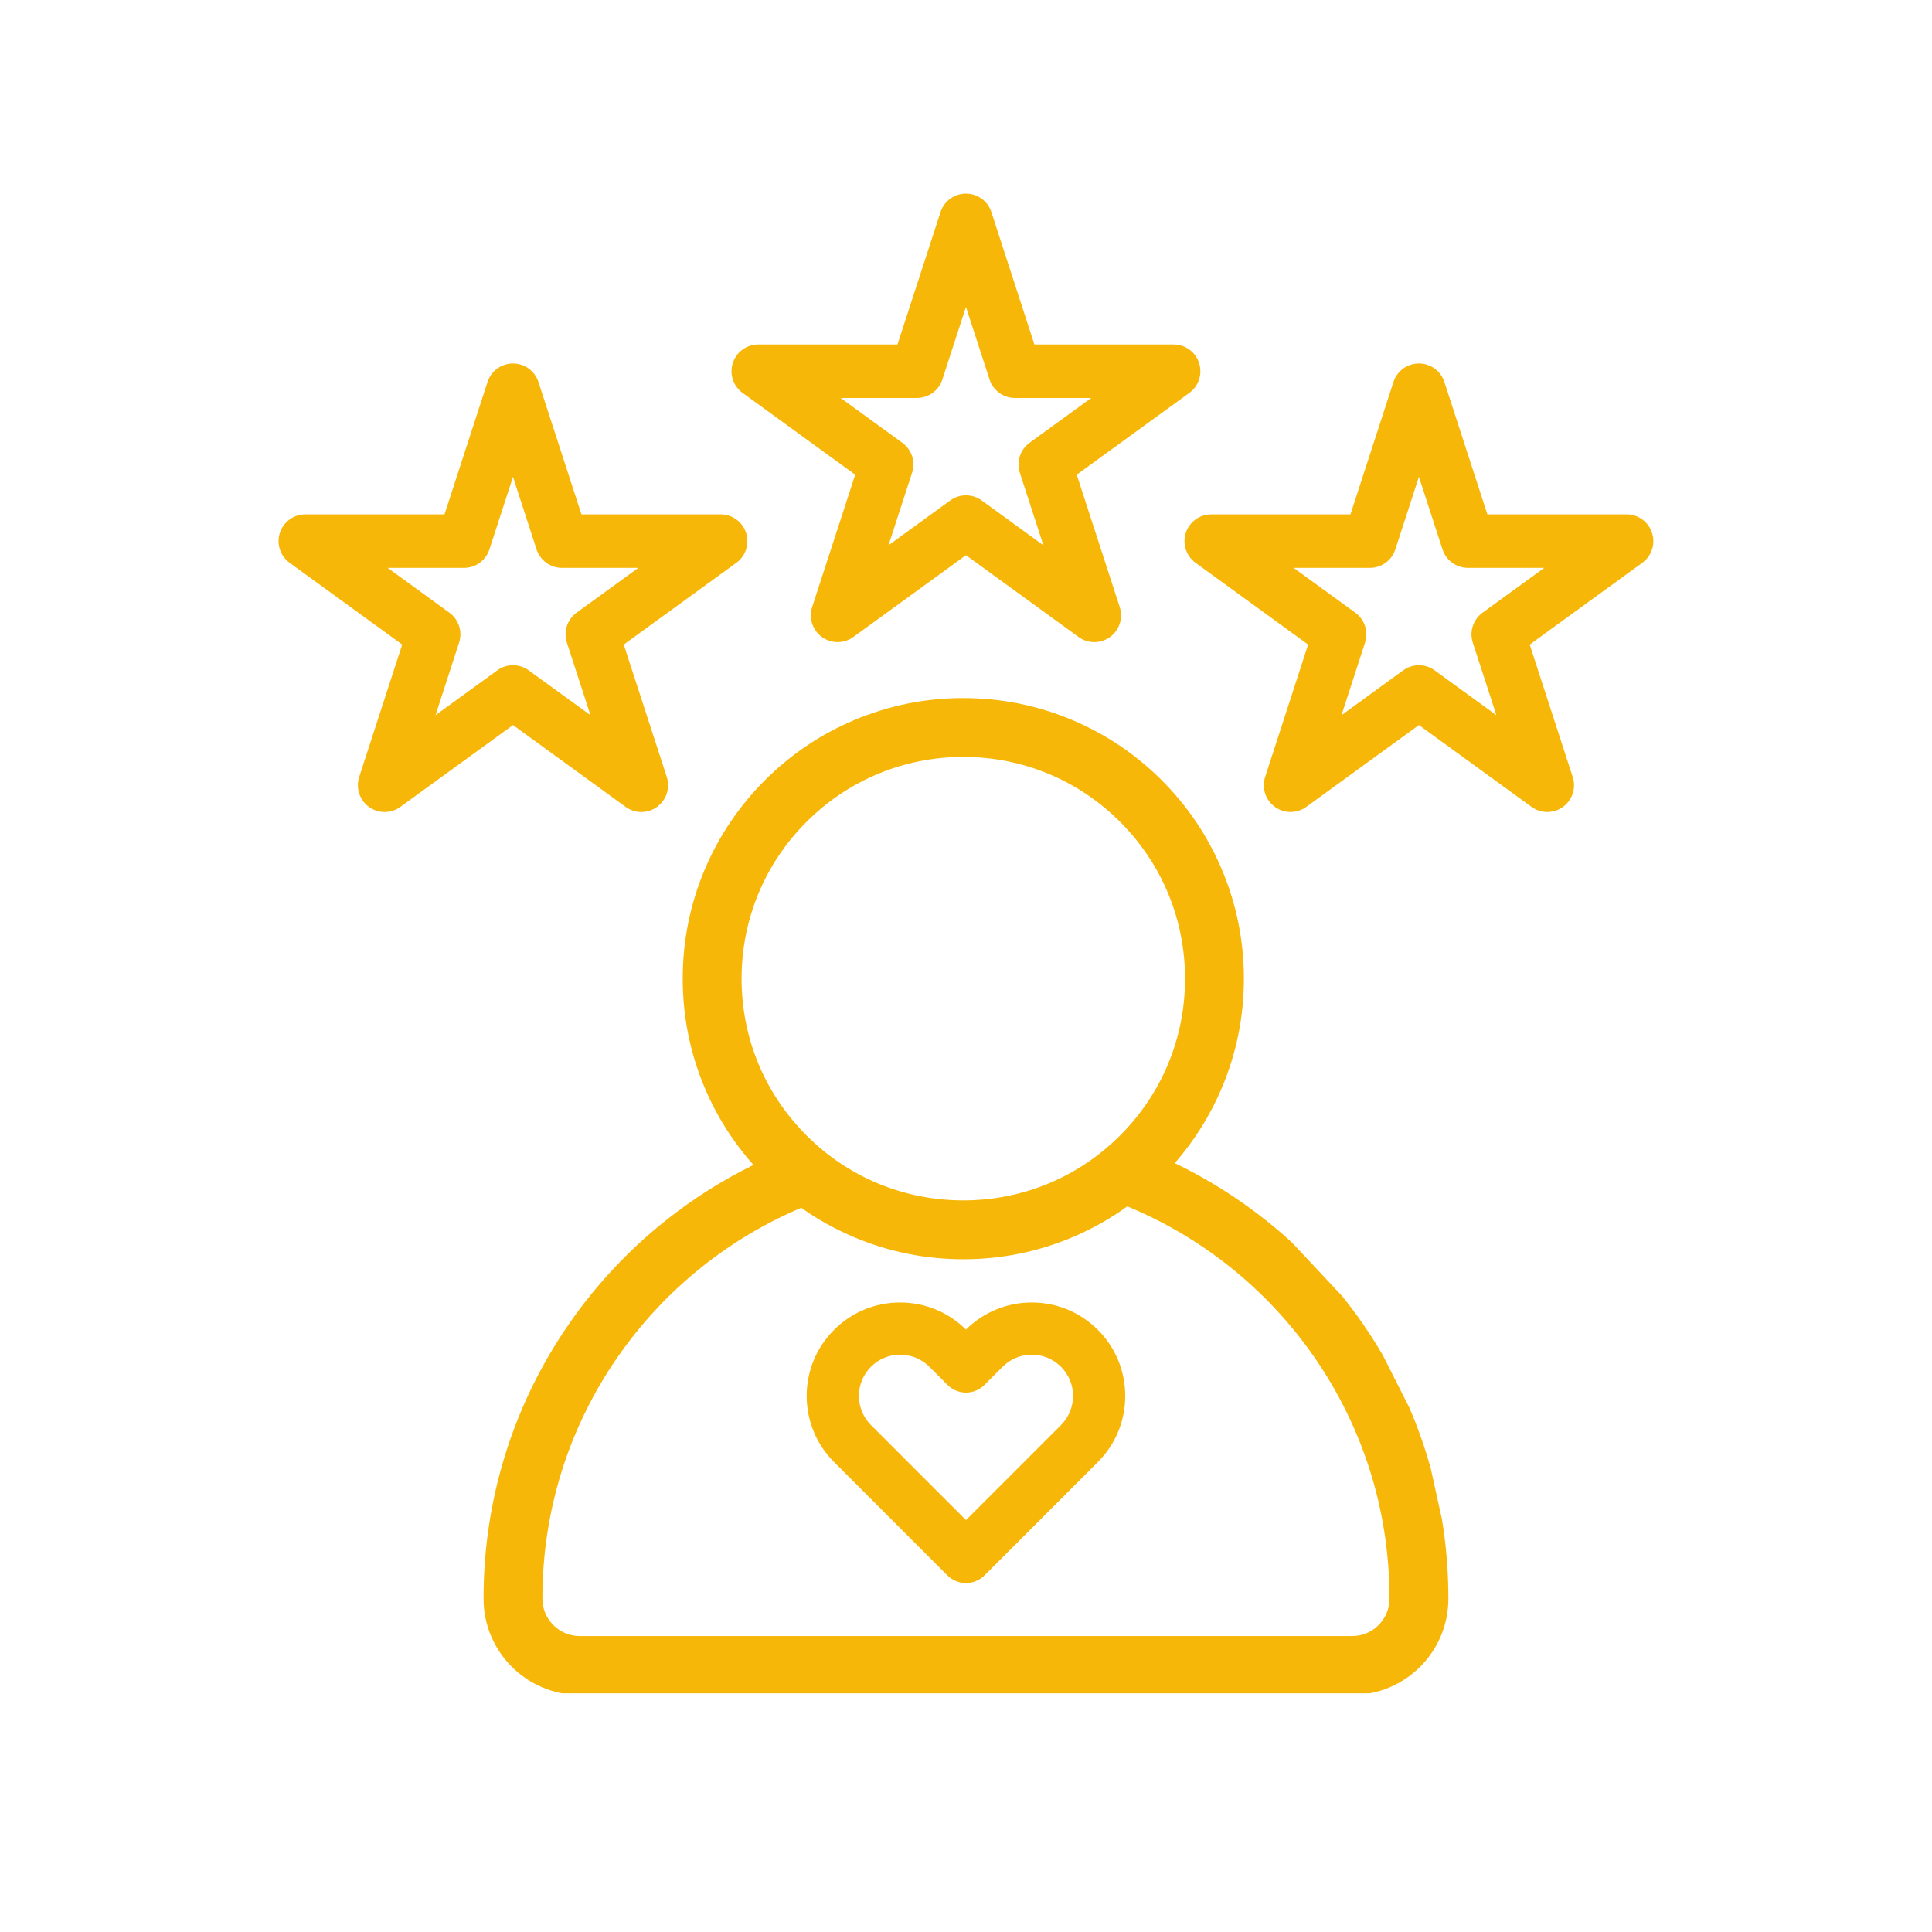 <svg xmlns="http://www.w3.org/2000/svg" xmlns:xlink="http://www.w3.org/1999/xlink" width="300" zoomAndPan="magnify" viewBox="0 0 224.88 225" height="300" preserveAspectRatio="xMidYMid meet" version="1.0"><defs><clipPath id="bd98eb332b"><path d="M 85 22.547 L 140 22.547 L 140 75 L 85 75 Z M 85 22.547 " clip-rule="nonzero"/></clipPath><clipPath id="c37d64652a"><path d="M 137 42 L 192.516 42 L 192.516 95 L 137 95 Z M 137 42 " clip-rule="nonzero"/></clipPath><clipPath id="e918c99515"><path d="M 32.098 42 L 87 42 L 87 95 L 32.098 95 Z M 32.098 42 " clip-rule="nonzero"/></clipPath><clipPath id="0990980493"><path d="M 56 81 L 169 81 L 169 197.203 L 56 197.203 Z M 56 81 " clip-rule="nonzero"/></clipPath></defs><g clip-path="url(#bd98eb332b)"><path fill="#f7b708" d="M 86.418 45.754 L 99.535 55.281 L 94.523 70.699 C 94.105 71.984 94.562 73.391 95.656 74.184 C 96.75 74.977 98.227 74.977 99.32 74.184 L 112.434 64.656 L 125.551 74.184 C 126.098 74.582 126.738 74.781 127.383 74.781 C 128.023 74.781 128.668 74.582 129.215 74.184 C 130.305 73.391 130.762 71.984 130.344 70.699 L 125.336 55.281 L 138.453 45.754 C 139.543 44.961 140 43.555 139.582 42.27 C 139.168 40.984 137.969 40.117 136.621 40.117 L 120.406 40.117 L 115.398 24.699 C 114.98 23.414 113.785 22.547 112.434 22.547 C 111.086 22.547 109.887 23.414 109.473 24.699 L 104.461 40.117 L 88.25 40.117 C 86.898 40.117 85.703 40.984 85.285 42.27 C 84.867 43.555 85.324 44.961 86.418 45.754 Z M 106.727 46.348 C 108.074 46.348 109.273 45.48 109.688 44.195 L 112.434 35.746 L 115.18 44.195 C 115.598 45.48 116.793 46.348 118.145 46.348 L 127.027 46.348 L 119.84 51.57 C 118.75 52.363 118.293 53.77 118.707 55.055 L 121.453 63.504 L 114.266 58.281 C 113.719 57.887 113.078 57.688 112.434 57.688 C 111.793 57.688 111.148 57.887 110.602 58.281 L 103.414 63.504 L 106.16 55.055 C 106.578 53.77 106.121 52.363 105.027 51.57 L 97.84 46.348 Z M 106.727 46.348 " fill-opacity="1" fill-rule="nonzero"/></g><g clip-path="url(#c37d64652a)"><path fill="#f7b708" d="M 138.039 62.055 C 137.621 63.34 138.078 64.746 139.172 65.539 L 152.285 75.066 L 147.277 90.484 C 146.859 91.77 147.316 93.176 148.41 93.969 C 149.5 94.762 150.98 94.762 152.07 93.969 L 165.188 84.441 L 178.305 93.969 C 178.848 94.367 179.492 94.566 180.133 94.566 C 180.777 94.566 181.422 94.367 181.965 93.969 C 183.059 93.176 183.516 91.77 183.098 90.484 L 178.09 75.066 L 191.203 65.539 C 192.297 64.746 192.754 63.34 192.336 62.055 C 191.918 60.77 190.723 59.902 189.371 59.902 L 173.16 59.902 L 168.152 44.484 C 167.734 43.199 166.539 42.332 165.188 42.332 C 163.836 42.332 162.641 43.199 162.223 44.484 L 157.215 59.902 L 141.004 59.902 C 139.652 59.902 138.457 60.77 138.039 62.055 Z M 159.477 66.133 C 160.828 66.133 162.023 65.266 162.441 63.98 L 165.188 55.531 L 167.934 63.98 C 168.352 65.266 169.547 66.133 170.895 66.133 L 179.781 66.133 L 172.594 71.355 C 171.5 72.152 171.043 73.559 171.461 74.84 L 174.207 83.293 L 167.02 78.07 C 166.473 77.672 165.828 77.473 165.188 77.473 C 164.543 77.473 163.902 77.672 163.355 78.07 L 156.168 83.293 L 158.914 74.84 C 159.332 73.559 158.875 72.148 157.781 71.355 L 150.594 66.133 Z M 159.477 66.133 " fill-opacity="1" fill-rule="nonzero"/></g><g clip-path="url(#e918c99515)"><path fill="#f7b708" d="M 72.797 93.969 C 73.344 94.367 73.984 94.566 74.629 94.566 C 75.27 94.566 75.914 94.367 76.461 93.969 C 77.551 93.176 78.008 91.77 77.594 90.484 L 72.582 75.066 L 85.699 65.539 C 86.789 64.746 87.246 63.34 86.828 62.055 C 86.414 60.773 85.215 59.902 83.867 59.902 L 67.656 59.902 L 62.645 44.484 C 62.227 43.199 61.031 42.332 59.684 42.332 C 58.332 42.332 57.137 43.199 56.719 44.484 L 51.707 59.902 L 35.496 59.902 C 34.148 59.902 32.949 60.773 32.535 62.055 C 32.117 63.34 32.574 64.746 33.664 65.539 L 46.781 75.066 L 41.77 90.484 C 41.355 91.77 41.812 93.176 42.902 93.969 C 43.996 94.766 45.473 94.766 46.566 93.969 L 59.684 84.441 Z M 50.664 83.289 L 53.406 74.84 C 53.824 73.555 53.367 72.148 52.277 71.355 L 45.086 66.133 L 53.973 66.133 C 55.324 66.133 56.52 65.266 56.938 63.98 L 59.684 55.531 L 62.426 63.98 C 62.844 65.266 64.039 66.133 65.391 66.133 L 74.277 66.133 L 67.086 71.355 C 65.996 72.148 65.539 73.555 65.957 74.84 L 68.703 83.289 L 61.512 78.07 C 60.969 77.672 60.324 77.473 59.684 77.473 C 59.039 77.473 58.398 77.672 57.852 78.07 Z M 50.664 83.289 " fill-opacity="1" fill-rule="nonzero"/></g><g clip-path="url(#0990980493)"><path fill="#f7b708" d="M 158.633 154.133 C 157.871 153.035 157.07 151.969 156.234 150.93 L 150.402 144.703 C 149.426 143.809 148.418 142.945 147.375 142.117 C 144.082 139.5 140.523 137.27 136.754 135.457 C 139.035 132.84 140.879 129.902 142.234 126.695 C 143.938 122.664 144.805 118.387 144.805 113.977 C 144.805 109.566 143.938 105.285 142.234 101.254 C 140.59 97.363 138.234 93.867 135.234 90.867 C 132.234 87.867 128.738 85.512 124.848 83.867 C 120.816 82.164 116.535 81.297 112.125 81.297 C 107.715 81.297 103.438 82.164 99.406 83.867 C 95.512 85.512 92.02 87.867 89.02 90.867 C 86.02 93.867 83.664 97.363 82.016 101.254 C 80.312 105.285 79.449 109.566 79.449 113.977 C 79.449 118.387 80.312 122.664 82.016 126.695 C 83.41 129.992 85.316 133 87.688 135.668 C 84.074 137.441 80.656 139.602 77.488 142.125 C 73.164 145.562 69.379 149.605 66.234 154.141 C 59.707 163.559 56.254 174.613 56.254 186.113 L 56.254 186.191 C 56.254 192.367 61.277 197.391 67.453 197.391 L 157.418 197.391 C 163.59 197.391 168.617 192.367 168.617 186.191 L 168.617 186.113 C 168.617 183.023 168.367 179.969 167.875 176.965 L 166.566 171.012 C 165.895 168.605 165.066 166.246 164.078 163.945 L 160.941 157.75 C 160.219 156.52 159.449 155.316 158.633 154.133 Z M 86.305 113.977 C 86.305 107.078 88.988 100.594 93.867 95.715 C 98.742 90.84 105.23 88.152 112.125 88.152 C 119.023 88.152 125.508 90.84 130.387 95.715 C 135.262 100.594 137.949 107.078 137.949 113.977 C 137.949 120.871 135.262 127.355 130.387 132.234 C 125.508 137.113 119.023 139.797 112.125 139.797 C 105.23 139.797 98.742 137.113 93.867 132.234 C 88.988 127.355 86.305 120.871 86.305 113.977 Z M 161.758 186.191 C 161.758 188.586 159.812 190.535 157.418 190.535 L 67.453 190.535 C 65.059 190.535 63.109 188.586 63.109 186.191 L 63.109 186.113 C 63.109 176.016 66.137 166.312 71.867 158.047 C 74.629 154.062 77.957 150.508 81.754 147.488 C 85.27 144.691 89.137 142.398 93.254 140.66 C 95.168 142.016 97.223 143.16 99.406 144.082 C 103.438 145.789 107.715 146.652 112.125 146.652 C 116.535 146.652 120.816 145.789 124.848 144.082 C 127.113 143.125 129.246 141.922 131.223 140.496 C 135.488 142.25 139.48 144.602 143.109 147.484 C 146.906 150.504 150.234 154.059 152.996 158.043 C 158.73 166.309 161.758 176.016 161.758 186.113 Z M 161.758 186.191 " fill-opacity="1" fill-rule="nonzero"/></g><path fill="#f7b708" d="M 127.797 154.875 C 125.738 152.82 123.004 151.688 120.098 151.688 C 117.207 151.688 114.484 152.809 112.434 154.844 C 110.379 152.809 107.66 151.688 104.766 151.688 C 101.859 151.688 99.129 152.82 97.074 154.875 C 95.02 156.93 93.887 159.66 93.887 162.57 C 93.887 165.477 95.02 168.211 97.074 170.266 L 110.281 183.477 C 110.848 184.039 111.633 184.363 112.434 184.363 C 113.234 184.363 114.02 184.039 114.586 183.477 L 127.797 170.266 C 129.852 168.211 130.984 165.48 130.984 162.57 C 130.98 159.664 129.852 156.93 127.797 154.875 Z M 124.906 162.57 C 124.906 163.852 124.406 165.055 123.5 165.965 L 112.438 177.027 L 101.375 165.965 C 100.465 165.059 99.969 163.852 99.969 162.57 C 99.969 161.285 100.469 160.082 101.375 159.172 C 102.281 158.266 103.488 157.766 104.77 157.766 C 106.051 157.766 107.262 158.266 108.172 159.172 L 110.289 161.289 C 110.855 161.855 111.637 162.18 112.441 162.18 C 113.242 162.18 114.023 161.855 114.59 161.289 L 116.707 159.172 C 117.613 158.266 118.82 157.766 120.102 157.766 C 121.387 157.766 122.59 158.266 123.5 159.176 C 124.406 160.078 124.906 161.285 124.906 162.57 Z M 124.906 162.57 " fill-opacity="1" fill-rule="nonzero"/></svg>